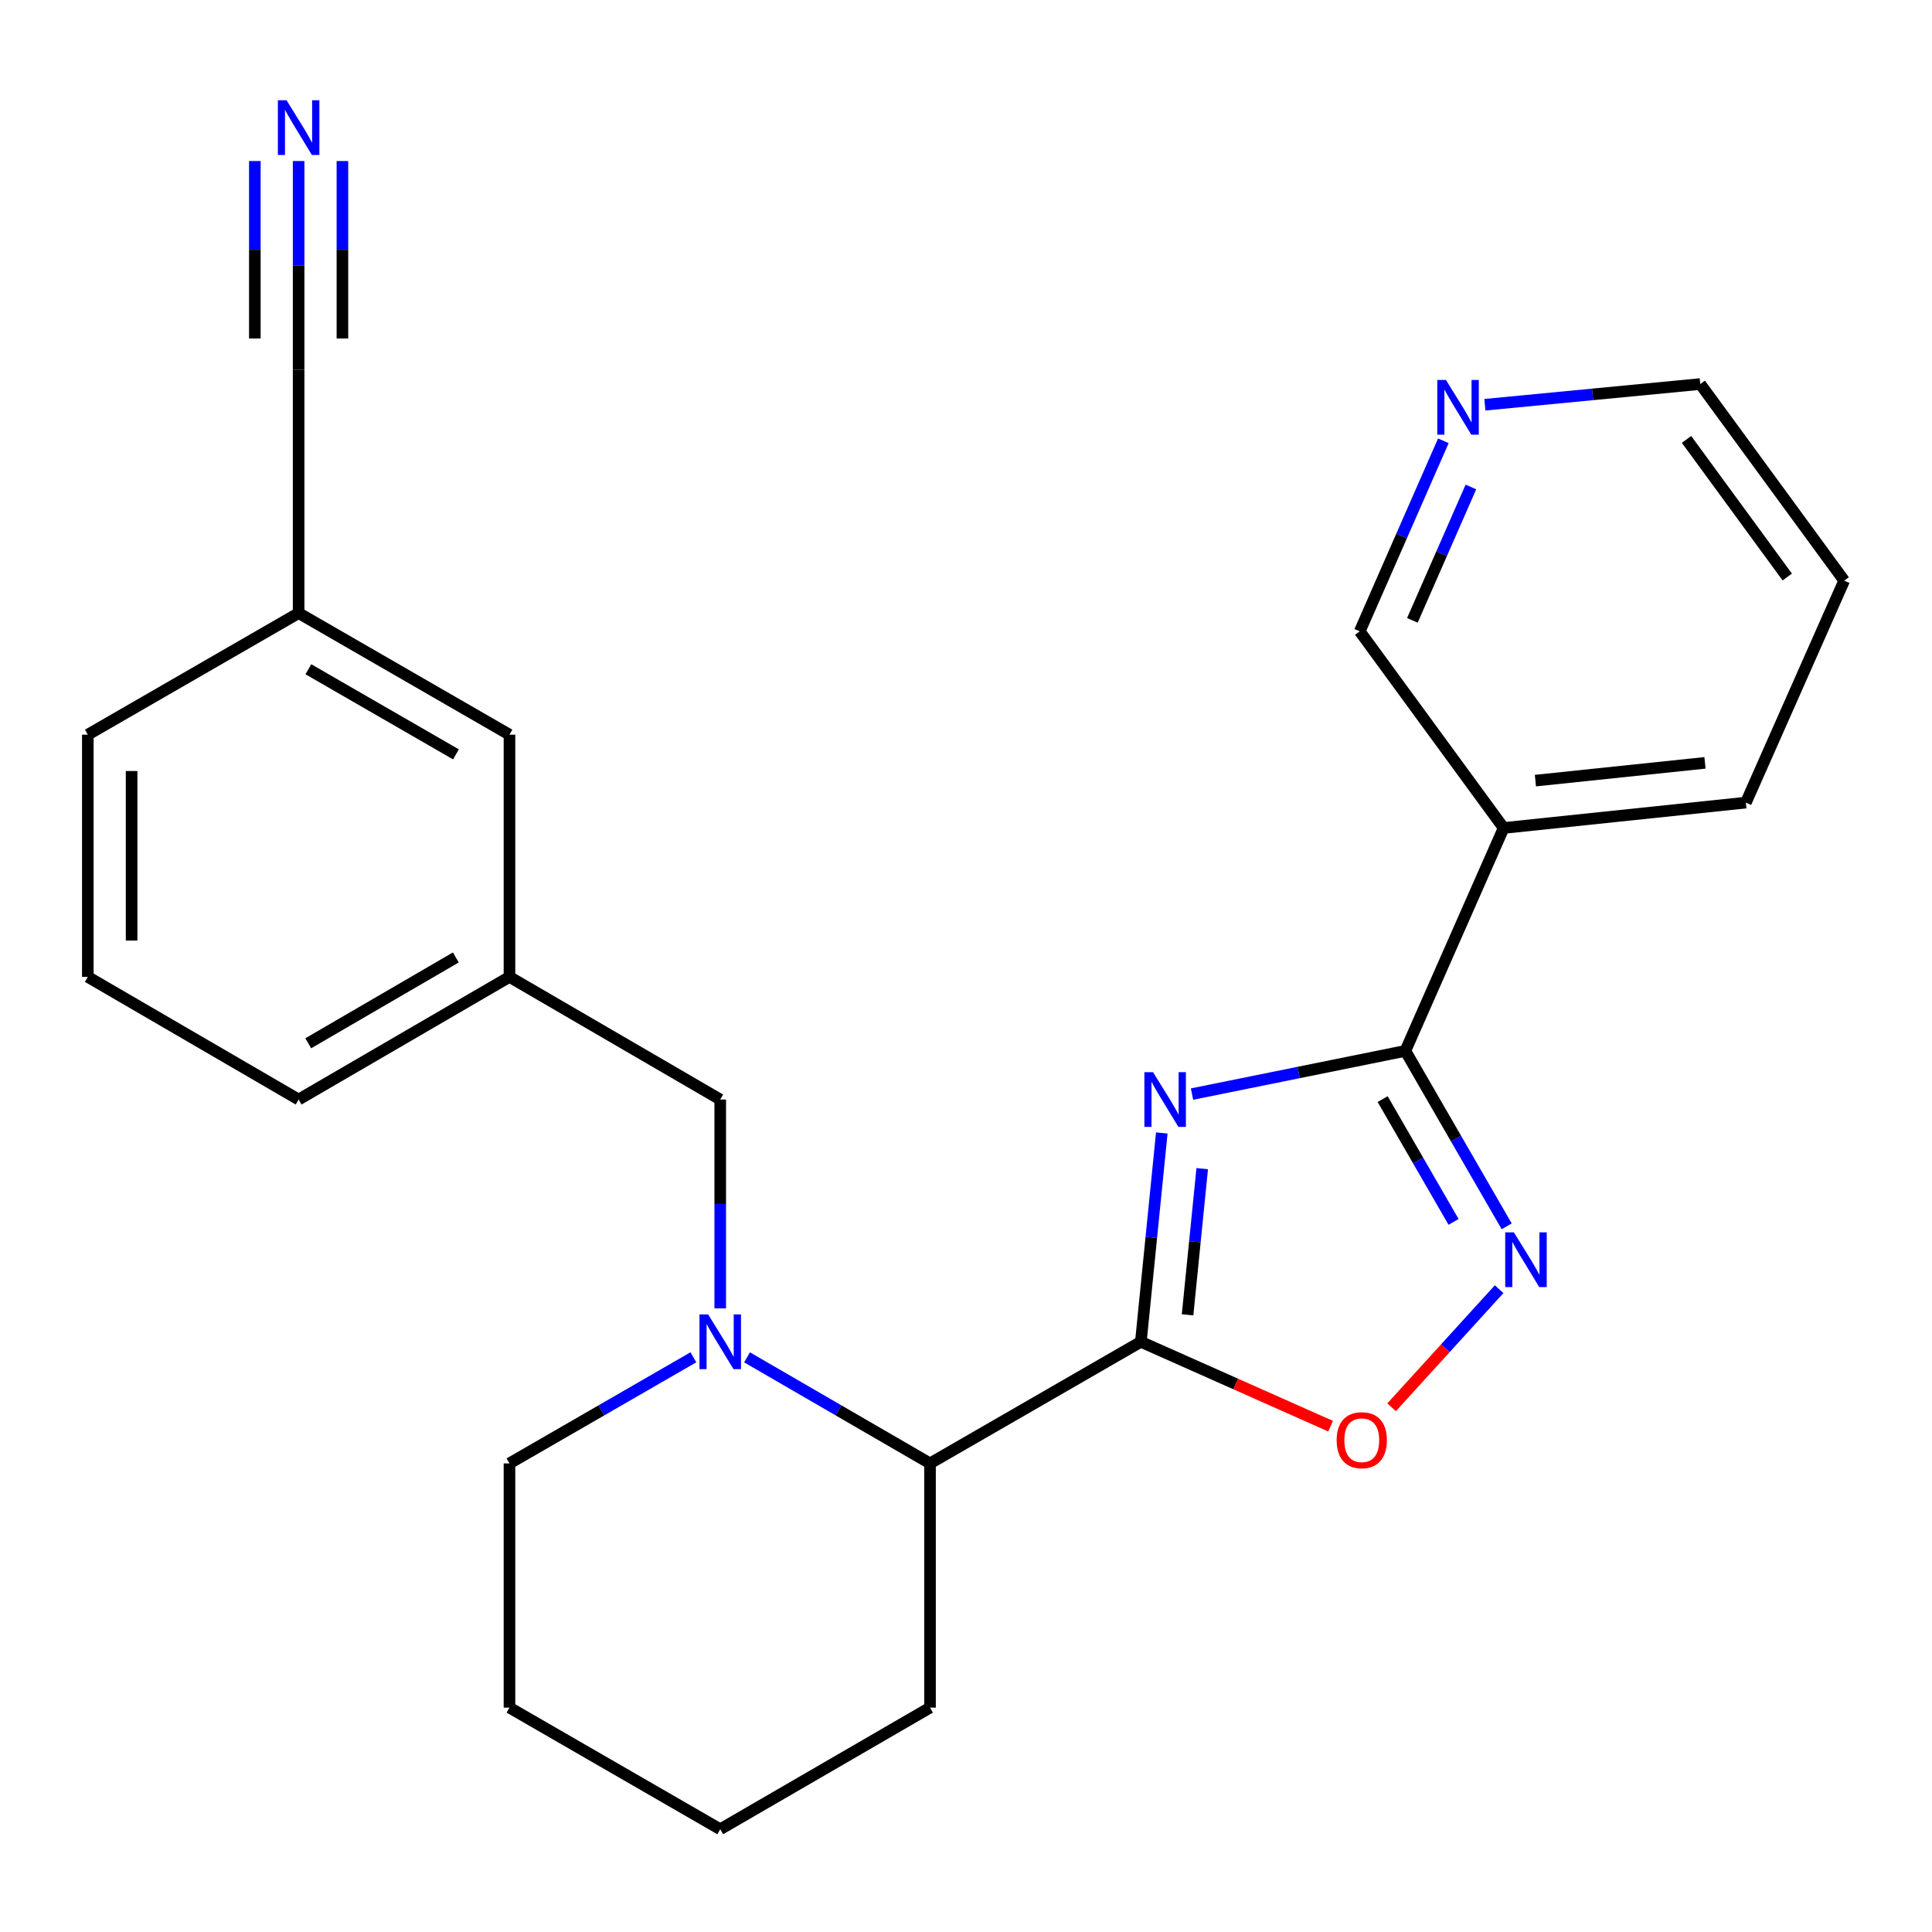 <?xml version='1.0' encoding='iso-8859-1'?>
<svg version='1.1' baseProfile='full'
              xmlns='http://www.w3.org/2000/svg'
                      xmlns:rdkit='http://www.rdkit.org/xml'
                      xmlns:xlink='http://www.w3.org/1999/xlink'
                  xml:space='preserve'
width='1000px' height='1000px' viewBox='0 0 1000 1000'>
<!-- END OF HEADER -->
<rect style='opacity:1.0;fill:#FFFFFF;stroke:none' width='1000' height='1000' x='0' y='0'> </rect>
<path class='bond-0' d='M 601.338,586.426 L 595.922,640.469' style='fill:none;fill-rule:evenodd;stroke:#0000FF;stroke-width:6px;stroke-linecap:butt;stroke-linejoin:miter;stroke-opacity:1' />
<path class='bond-0' d='M 595.922,640.469 L 590.506,694.512' style='fill:none;fill-rule:evenodd;stroke:#000000;stroke-width:6px;stroke-linecap:butt;stroke-linejoin:miter;stroke-opacity:1' />
<path class='bond-0' d='M 622.264,604.899 L 618.473,642.729' style='fill:none;fill-rule:evenodd;stroke:#0000FF;stroke-width:6px;stroke-linecap:butt;stroke-linejoin:miter;stroke-opacity:1' />
<path class='bond-0' d='M 618.473,642.729 L 614.682,680.559' style='fill:none;fill-rule:evenodd;stroke:#000000;stroke-width:6px;stroke-linecap:butt;stroke-linejoin:miter;stroke-opacity:1' />
<path class='bond-1' d='M 616.984,566.298 L 672.198,555.116' style='fill:none;fill-rule:evenodd;stroke:#0000FF;stroke-width:6px;stroke-linecap:butt;stroke-linejoin:miter;stroke-opacity:1' />
<path class='bond-1' d='M 672.198,555.116 L 727.411,543.933' style='fill:none;fill-rule:evenodd;stroke:#000000;stroke-width:6px;stroke-linecap:butt;stroke-linejoin:miter;stroke-opacity:1' />
<path class='bond-4' d='M 590.506,694.512 L 639.613,716.354' style='fill:none;fill-rule:evenodd;stroke:#000000;stroke-width:6px;stroke-linecap:butt;stroke-linejoin:miter;stroke-opacity:1' />
<path class='bond-4' d='M 639.613,716.354 L 688.719,738.195' style='fill:none;fill-rule:evenodd;stroke:#FF0000;stroke-width:6px;stroke-linecap:butt;stroke-linejoin:miter;stroke-opacity:1' />
<path class='bond-5' d='M 590.506,694.512 L 481.377,757.456' style='fill:none;fill-rule:evenodd;stroke:#000000;stroke-width:6px;stroke-linecap:butt;stroke-linejoin:miter;stroke-opacity:1' />
<path class='bond-2' d='M 727.411,543.933 L 753.635,589.335' style='fill:none;fill-rule:evenodd;stroke:#000000;stroke-width:6px;stroke-linecap:butt;stroke-linejoin:miter;stroke-opacity:1' />
<path class='bond-2' d='M 753.635,589.335 L 779.858,634.736' style='fill:none;fill-rule:evenodd;stroke:#0000FF;stroke-width:6px;stroke-linecap:butt;stroke-linejoin:miter;stroke-opacity:1' />
<path class='bond-2' d='M 715.652,568.889 L 734.009,600.67' style='fill:none;fill-rule:evenodd;stroke:#000000;stroke-width:6px;stroke-linecap:butt;stroke-linejoin:miter;stroke-opacity:1' />
<path class='bond-2' d='M 734.009,600.67 L 752.365,632.452' style='fill:none;fill-rule:evenodd;stroke:#0000FF;stroke-width:6px;stroke-linecap:butt;stroke-linejoin:miter;stroke-opacity:1' />
<path class='bond-6' d='M 727.411,543.933 L 778.28,428.559' style='fill:none;fill-rule:evenodd;stroke:#000000;stroke-width:6px;stroke-linecap:butt;stroke-linejoin:miter;stroke-opacity:1' />
<path class='bond-25' d='M 775.943,667.28 L 748.116,697.844' style='fill:none;fill-rule:evenodd;stroke:#0000FF;stroke-width:6px;stroke-linecap:butt;stroke-linejoin:miter;stroke-opacity:1' />
<path class='bond-25' d='M 748.116,697.844 L 720.289,728.409' style='fill:none;fill-rule:evenodd;stroke:#FF0000;stroke-width:6px;stroke-linecap:butt;stroke-linejoin:miter;stroke-opacity:1' />
<path class='bond-3' d='M 386.668,702.557 L 434.023,730.007' style='fill:none;fill-rule:evenodd;stroke:#0000FF;stroke-width:6px;stroke-linecap:butt;stroke-linejoin:miter;stroke-opacity:1' />
<path class='bond-3' d='M 434.023,730.007 L 481.377,757.456' style='fill:none;fill-rule:evenodd;stroke:#000000;stroke-width:6px;stroke-linecap:butt;stroke-linejoin:miter;stroke-opacity:1' />
<path class='bond-8' d='M 372.79,677.217 L 372.79,623.167' style='fill:none;fill-rule:evenodd;stroke:#0000FF;stroke-width:6px;stroke-linecap:butt;stroke-linejoin:miter;stroke-opacity:1' />
<path class='bond-8' d='M 372.79,623.167 L 372.79,569.116' style='fill:none;fill-rule:evenodd;stroke:#000000;stroke-width:6px;stroke-linecap:butt;stroke-linejoin:miter;stroke-opacity:1' />
<path class='bond-15' d='M 358.902,702.526 L 311.3,729.991' style='fill:none;fill-rule:evenodd;stroke:#0000FF;stroke-width:6px;stroke-linecap:butt;stroke-linejoin:miter;stroke-opacity:1' />
<path class='bond-15' d='M 311.3,729.991 L 263.699,757.456' style='fill:none;fill-rule:evenodd;stroke:#000000;stroke-width:6px;stroke-linecap:butt;stroke-linejoin:miter;stroke-opacity:1' />
<path class='bond-17' d='M 481.377,757.456 L 481.377,883.86' style='fill:none;fill-rule:evenodd;stroke:#000000;stroke-width:6px;stroke-linecap:butt;stroke-linejoin:miter;stroke-opacity:1' />
<path class='bond-14' d='M 778.28,428.559 L 703.803,326.784' style='fill:none;fill-rule:evenodd;stroke:#000000;stroke-width:6px;stroke-linecap:butt;stroke-linejoin:miter;stroke-opacity:1' />
<path class='bond-16' d='M 778.28,428.559 L 903.664,415.427' style='fill:none;fill-rule:evenodd;stroke:#000000;stroke-width:6px;stroke-linecap:butt;stroke-linejoin:miter;stroke-opacity:1' />
<path class='bond-16' d='M 794.727,404.048 L 882.496,394.855' style='fill:none;fill-rule:evenodd;stroke:#000000;stroke-width:6px;stroke-linecap:butt;stroke-linejoin:miter;stroke-opacity:1' />
<path class='bond-7' d='M 154.571,83.35 L 154.571,137.383' style='fill:none;fill-rule:evenodd;stroke:#0000FF;stroke-width:6px;stroke-linecap:butt;stroke-linejoin:miter;stroke-opacity:1' />
<path class='bond-7' d='M 154.571,137.383 L 154.571,191.415' style='fill:none;fill-rule:evenodd;stroke:#000000;stroke-width:6px;stroke-linecap:butt;stroke-linejoin:miter;stroke-opacity:1' />
<path class='bond-7' d='M 131.906,83.35 L 131.906,129.278' style='fill:none;fill-rule:evenodd;stroke:#0000FF;stroke-width:6px;stroke-linecap:butt;stroke-linejoin:miter;stroke-opacity:1' />
<path class='bond-7' d='M 131.906,129.278 L 131.906,175.205' style='fill:none;fill-rule:evenodd;stroke:#000000;stroke-width:6px;stroke-linecap:butt;stroke-linejoin:miter;stroke-opacity:1' />
<path class='bond-7' d='M 177.235,83.35 L 177.235,129.278' style='fill:none;fill-rule:evenodd;stroke:#0000FF;stroke-width:6px;stroke-linecap:butt;stroke-linejoin:miter;stroke-opacity:1' />
<path class='bond-7' d='M 177.235,129.278 L 177.235,175.205' style='fill:none;fill-rule:evenodd;stroke:#000000;stroke-width:6px;stroke-linecap:butt;stroke-linejoin:miter;stroke-opacity:1' />
<path class='bond-11' d='M 372.79,569.116 L 263.699,505.643' style='fill:none;fill-rule:evenodd;stroke:#000000;stroke-width:6px;stroke-linecap:butt;stroke-linejoin:miter;stroke-opacity:1' />
<path class='bond-9' d='M 154.571,191.415 L 154.571,317.328' style='fill:none;fill-rule:evenodd;stroke:#000000;stroke-width:6px;stroke-linecap:butt;stroke-linejoin:miter;stroke-opacity:1' />
<path class='bond-10' d='M 747.081,228.156 L 725.442,277.47' style='fill:none;fill-rule:evenodd;stroke:#0000FF;stroke-width:6px;stroke-linecap:butt;stroke-linejoin:miter;stroke-opacity:1' />
<path class='bond-10' d='M 725.442,277.47 L 703.803,326.784' style='fill:none;fill-rule:evenodd;stroke:#000000;stroke-width:6px;stroke-linecap:butt;stroke-linejoin:miter;stroke-opacity:1' />
<path class='bond-10' d='M 761.344,252.058 L 746.196,286.577' style='fill:none;fill-rule:evenodd;stroke:#0000FF;stroke-width:6px;stroke-linecap:butt;stroke-linejoin:miter;stroke-opacity:1' />
<path class='bond-10' d='M 746.196,286.577 L 731.048,321.097' style='fill:none;fill-rule:evenodd;stroke:#000000;stroke-width:6px;stroke-linecap:butt;stroke-linejoin:miter;stroke-opacity:1' />
<path class='bond-26' d='M 768.573,209.496 L 824.314,204.138' style='fill:none;fill-rule:evenodd;stroke:#0000FF;stroke-width:6px;stroke-linecap:butt;stroke-linejoin:miter;stroke-opacity:1' />
<path class='bond-26' d='M 824.314,204.138 L 880.055,198.781' style='fill:none;fill-rule:evenodd;stroke:#000000;stroke-width:6px;stroke-linecap:butt;stroke-linejoin:miter;stroke-opacity:1' />
<path class='bond-13' d='M 263.699,505.643 L 263.699,380.272' style='fill:none;fill-rule:evenodd;stroke:#000000;stroke-width:6px;stroke-linecap:butt;stroke-linejoin:miter;stroke-opacity:1' />
<path class='bond-20' d='M 263.699,505.643 L 154.571,569.116' style='fill:none;fill-rule:evenodd;stroke:#000000;stroke-width:6px;stroke-linecap:butt;stroke-linejoin:miter;stroke-opacity:1' />
<path class='bond-20' d='M 235.935,495.573 L 159.545,540.003' style='fill:none;fill-rule:evenodd;stroke:#000000;stroke-width:6px;stroke-linecap:butt;stroke-linejoin:miter;stroke-opacity:1' />
<path class='bond-12' d='M 154.571,317.328 L 263.699,380.272' style='fill:none;fill-rule:evenodd;stroke:#000000;stroke-width:6px;stroke-linecap:butt;stroke-linejoin:miter;stroke-opacity:1' />
<path class='bond-12' d='M 159.616,346.402 L 236.006,390.463' style='fill:none;fill-rule:evenodd;stroke:#000000;stroke-width:6px;stroke-linecap:butt;stroke-linejoin:miter;stroke-opacity:1' />
<path class='bond-28' d='M 154.571,317.328 L 45.455,380.272' style='fill:none;fill-rule:evenodd;stroke:#000000;stroke-width:6px;stroke-linecap:butt;stroke-linejoin:miter;stroke-opacity:1' />
<path class='bond-27' d='M 263.699,757.456 L 263.699,883.86' style='fill:none;fill-rule:evenodd;stroke:#000000;stroke-width:6px;stroke-linecap:butt;stroke-linejoin:miter;stroke-opacity:1' />
<path class='bond-22' d='M 903.664,415.427 L 954.545,300.544' style='fill:none;fill-rule:evenodd;stroke:#000000;stroke-width:6px;stroke-linecap:butt;stroke-linejoin:miter;stroke-opacity:1' />
<path class='bond-24' d='M 481.377,883.86 L 372.79,946.817' style='fill:none;fill-rule:evenodd;stroke:#000000;stroke-width:6px;stroke-linecap:butt;stroke-linejoin:miter;stroke-opacity:1' />
<path class='bond-18' d='M 45.455,505.643 L 154.571,569.116' style='fill:none;fill-rule:evenodd;stroke:#000000;stroke-width:6px;stroke-linecap:butt;stroke-linejoin:miter;stroke-opacity:1' />
<path class='bond-21' d='M 45.455,505.643 L 45.455,380.272' style='fill:none;fill-rule:evenodd;stroke:#000000;stroke-width:6px;stroke-linecap:butt;stroke-linejoin:miter;stroke-opacity:1' />
<path class='bond-21' d='M 68.119,486.837 L 68.119,399.077' style='fill:none;fill-rule:evenodd;stroke:#000000;stroke-width:6px;stroke-linecap:butt;stroke-linejoin:miter;stroke-opacity:1' />
<path class='bond-19' d='M 880.055,198.781 L 954.545,300.544' style='fill:none;fill-rule:evenodd;stroke:#000000;stroke-width:6px;stroke-linecap:butt;stroke-linejoin:miter;stroke-opacity:1' />
<path class='bond-19' d='M 872.941,227.432 L 925.084,298.666' style='fill:none;fill-rule:evenodd;stroke:#000000;stroke-width:6px;stroke-linecap:butt;stroke-linejoin:miter;stroke-opacity:1' />
<path class='bond-23' d='M 263.699,883.86 L 372.79,946.817' style='fill:none;fill-rule:evenodd;stroke:#000000;stroke-width:6px;stroke-linecap:butt;stroke-linejoin:miter;stroke-opacity:1' />
<path  class='atom-0' d='M 596.812 554.956
L 606.092 569.956
Q 607.012 571.436, 608.492 574.116
Q 609.972 576.796, 610.052 576.956
L 610.052 554.956
L 613.812 554.956
L 613.812 583.276
L 609.932 583.276
L 599.972 566.876
Q 598.812 564.956, 597.572 562.756
Q 596.372 560.556, 596.012 559.876
L 596.012 583.276
L 592.332 583.276
L 592.332 554.956
L 596.812 554.956
' fill='#0000FF'/>
<path  class='atom-3' d='M 783.579 637.857
L 792.859 652.857
Q 793.779 654.337, 795.259 657.017
Q 796.739 659.697, 796.819 659.857
L 796.819 637.857
L 800.579 637.857
L 800.579 666.177
L 796.699 666.177
L 786.739 649.777
Q 785.579 647.857, 784.339 645.657
Q 783.139 643.457, 782.779 642.777
L 782.779 666.177
L 779.099 666.177
L 779.099 637.857
L 783.579 637.857
' fill='#0000FF'/>
<path  class='atom-4' d='M 366.53 680.352
L 375.81 695.352
Q 376.73 696.832, 378.21 699.512
Q 379.69 702.192, 379.77 702.352
L 379.77 680.352
L 383.53 680.352
L 383.53 708.672
L 379.65 708.672
L 369.69 692.272
Q 368.53 690.352, 367.29 688.152
Q 366.09 685.952, 365.73 685.272
L 365.73 708.672
L 362.05 708.672
L 362.05 680.352
L 366.53 680.352
' fill='#0000FF'/>
<path  class='atom-5' d='M 691.848 745.449
Q 691.848 738.649, 695.208 734.849
Q 698.568 731.049, 704.848 731.049
Q 711.128 731.049, 714.488 734.849
Q 717.848 738.649, 717.848 745.449
Q 717.848 752.329, 714.448 756.249
Q 711.048 760.129, 704.848 760.129
Q 698.608 760.129, 695.208 756.249
Q 691.848 752.369, 691.848 745.449
M 704.848 756.929
Q 709.168 756.929, 711.488 754.049
Q 713.848 751.129, 713.848 745.449
Q 713.848 739.889, 711.488 737.089
Q 709.168 734.249, 704.848 734.249
Q 700.528 734.249, 698.168 737.049
Q 695.848 739.849, 695.848 745.449
Q 695.848 751.169, 698.168 754.049
Q 700.528 756.929, 704.848 756.929
' fill='#FF0000'/>
<path  class='atom-8' d='M 148.311 51.896
L 157.591 66.896
Q 158.511 68.376, 159.991 71.056
Q 161.471 73.736, 161.551 73.896
L 161.551 51.896
L 165.311 51.896
L 165.311 80.216
L 161.431 80.216
L 151.471 63.816
Q 150.311 61.896, 149.071 59.696
Q 147.871 57.496, 147.511 56.816
L 147.511 80.216
L 143.831 80.216
L 143.831 51.896
L 148.311 51.896
' fill='#0000FF'/>
<path  class='atom-11' d='M 748.424 196.671
L 757.704 211.671
Q 758.624 213.151, 760.104 215.831
Q 761.584 218.511, 761.664 218.671
L 761.664 196.671
L 765.424 196.671
L 765.424 224.991
L 761.544 224.991
L 751.584 208.591
Q 750.424 206.671, 749.184 204.471
Q 747.984 202.271, 747.624 201.591
L 747.624 224.991
L 743.944 224.991
L 743.944 196.671
L 748.424 196.671
' fill='#0000FF'/>
</svg>
